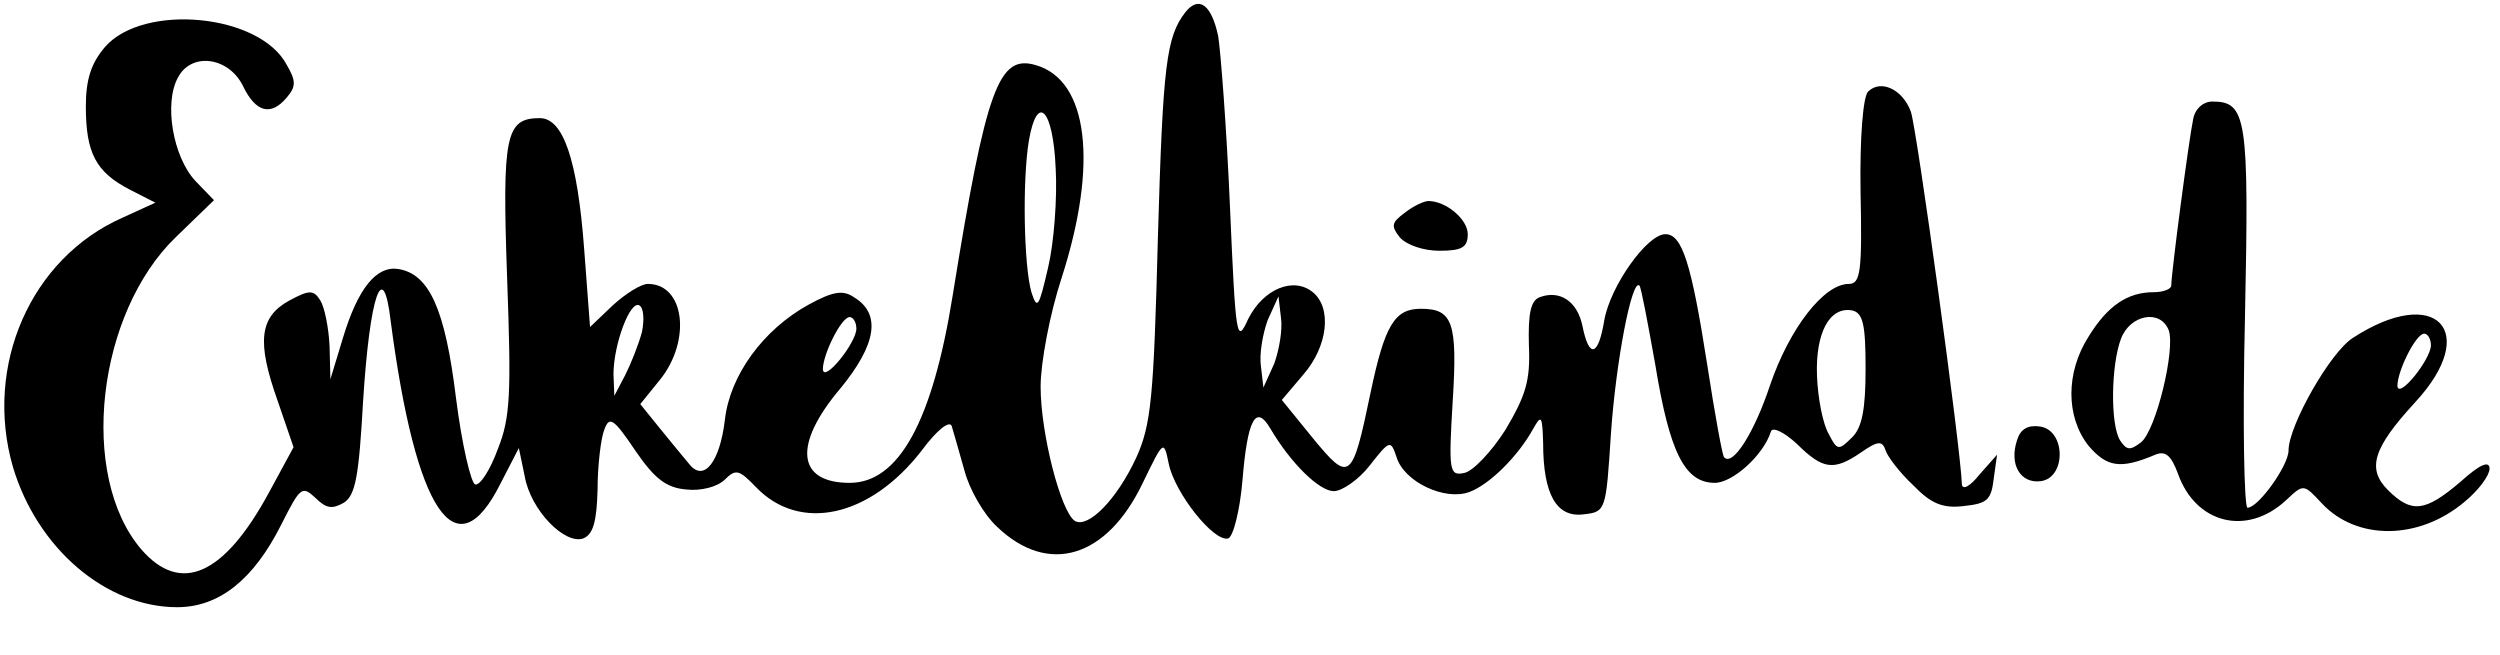 <svg xmlns="http://www.w3.org/2000/svg" fill="none" viewBox="0 0 267 70" height="70" width="267">
<path fill="black" d="M126.613 1.284C124.555 3.94 124.198 6.861 123.661 25.453C123.214 42.539 122.945 45.372 121.335 48.913C119.278 53.34 116.237 56.439 114.806 55.642C113.285 54.668 111.138 46.258 111.138 41.3C111.138 38.732 112.122 33.509 113.374 29.702C117.31 17.485 116.237 8.543 110.602 6.95C106.666 5.799 105.324 9.34 101.746 31.561C99.6 44.93 96.022 51.569 90.744 51.569C85.109 51.569 84.662 47.497 89.76 41.477C93.607 36.785 94.143 33.509 91.192 31.738C90.029 30.942 88.955 31.119 86.361 32.535C81.531 35.191 77.953 40.06 77.417 44.841C76.88 49.356 75.18 51.481 73.66 49.622C73.123 49.002 71.692 47.231 70.529 45.815L68.382 43.159L70.529 40.503C73.839 36.342 73.123 30.322 69.188 30.322C68.472 30.322 66.772 31.384 65.431 32.624L63.016 34.925L62.389 26.604C61.674 17.042 60.153 12.616 57.649 12.616C53.981 12.616 53.624 14.475 54.16 29.702C54.608 42.008 54.518 44.575 53.176 47.94C52.371 50.153 51.298 51.835 50.761 51.746C50.314 51.658 49.33 47.497 48.704 42.539C47.541 32.978 45.842 29.26 42.532 28.728C40.207 28.374 38.239 30.765 36.629 36.077L35.287 40.503L35.197 36.962C35.108 35.014 34.661 32.801 34.214 32.093C33.498 30.942 33.051 30.942 30.904 32.093C27.684 33.863 27.416 36.519 29.652 42.805L31.351 47.763L28.757 52.543C23.927 61.485 19.276 63.521 15.072 58.652C8.363 50.773 10.331 33.42 18.829 25.276L22.854 21.38L20.886 19.344C18.471 16.777 17.487 11.022 19.008 8.278C20.439 5.533 24.464 6.064 25.985 9.252C27.326 11.996 28.936 12.439 30.636 10.402C31.62 9.252 31.62 8.632 30.636 6.95C27.773 1.461 15.34 0.31 11.226 5.002C9.705 6.773 9.168 8.543 9.168 11.376C9.168 16.334 10.242 18.37 13.82 20.229L16.593 21.646L13.104 23.239C3.265 27.578 -1.744 39.087 1.386 49.887C3.98 58.563 11.315 64.849 18.918 64.849C23.39 64.849 27.058 61.928 30.01 56.084C32.067 52.012 32.246 51.835 33.677 53.163C34.84 54.314 35.466 54.402 36.718 53.694C37.97 52.897 38.328 50.861 38.775 42.893C39.491 31.473 40.922 27.4 41.727 34.306C44.411 54.757 48.704 61.131 53.445 51.658L55.413 47.851L56.039 50.861C56.665 54.491 60.332 58.209 62.3 57.501C63.373 57.058 63.731 55.642 63.821 52.278C63.821 49.71 64.178 46.789 64.536 45.903C65.073 44.398 65.52 44.664 67.846 48.117C69.903 51.127 71.155 52.101 73.302 52.278C74.823 52.455 76.612 52.012 77.417 51.215C78.579 50.064 78.937 50.153 80.726 52.012C85.377 56.881 92.891 55.288 98.437 48.117C100.136 45.815 101.478 44.841 101.657 45.549C101.836 46.169 102.462 48.294 102.999 50.241C103.535 52.278 105.056 54.934 106.487 56.262C111.943 61.485 118.205 59.626 122.051 51.569C124.287 46.966 124.287 46.966 124.824 49.533C125.45 52.632 129.654 57.944 131.174 57.501C131.711 57.324 132.427 54.491 132.695 51.304C133.232 44.752 134.126 43.159 135.647 45.726C137.883 49.533 140.924 52.455 142.445 52.455C143.339 52.455 145.128 51.215 146.291 49.71C148.438 46.966 148.527 46.966 149.153 48.825C149.958 51.481 154.341 53.517 156.935 52.543C159.082 51.746 162.123 48.736 163.733 45.815C164.628 44.221 164.717 44.398 164.807 47.32C164.807 52.809 166.238 55.288 169.1 54.934C171.515 54.668 171.515 54.58 172.052 46.258C172.588 38.555 174.288 29.702 175.093 30.499C175.272 30.676 175.987 34.483 176.793 38.998C178.313 48.294 179.923 51.569 183.143 51.569C185.022 51.569 188.331 48.648 189.136 46.081C189.315 45.549 190.567 46.169 191.909 47.408C194.682 50.153 195.845 50.33 198.797 48.294C200.585 47.054 201.033 47.054 201.39 48.117C201.569 48.736 202.911 50.507 204.342 51.835C206.221 53.783 207.473 54.314 209.709 54.048C212.214 53.783 212.661 53.429 212.929 51.127L213.287 48.559L211.409 50.684C210.425 51.923 209.62 52.366 209.53 51.746C209.441 48.117 204.7 13.589 204.074 11.907C203.179 9.517 200.854 8.455 199.512 9.783C198.975 10.314 198.618 14.652 198.707 20.495C198.886 28.994 198.707 30.322 197.455 30.322C194.771 30.322 191.104 35.103 189.047 41.123C187.347 46.258 185.022 49.887 184.127 48.825C183.948 48.648 183.143 44.221 182.338 38.998C180.639 28.109 179.655 25.01 177.866 25.01C175.898 25.01 171.962 30.587 171.336 34.217C170.71 38.024 169.726 38.378 169.011 34.837C168.474 32.181 166.596 30.942 164.449 31.738C163.465 32.093 163.197 33.509 163.286 36.873C163.465 40.68 162.928 42.274 160.781 45.903C159.261 48.294 157.293 50.33 156.399 50.507C154.788 50.861 154.699 50.33 155.146 42.893C155.683 34.394 155.146 32.978 151.747 32.978C148.974 32.978 147.901 34.66 146.38 41.919C144.413 51.392 144.144 51.569 140.209 46.789L136.899 42.716L139.225 39.972C141.819 36.962 142.266 32.889 140.209 31.207C138.151 29.525 134.931 30.853 133.321 34.04C132.069 36.785 131.979 36.342 131.353 21.912C130.996 13.589 130.369 5.533 130.101 3.851C129.385 0.487 128.044 -0.487 126.613 1.284ZM112.748 18.016C112.927 21.115 112.569 25.895 111.943 28.551C110.959 32.801 110.78 33.155 110.154 31.207C109.349 28.374 109.17 19.344 109.886 15.006C110.78 9.871 112.48 11.642 112.748 18.016ZM68.561 35.457C68.204 36.785 67.398 38.821 66.772 40.06L65.61 42.274L65.52 39.972C65.52 36.785 67.309 32.004 68.293 32.624C68.74 32.889 68.83 34.129 68.561 35.457ZM136.094 38.821L134.931 41.388L134.663 39.087C134.484 37.847 134.842 35.722 135.378 34.217L136.541 31.65L136.81 33.952C136.988 35.191 136.631 37.316 136.094 38.821ZM199.244 39.352C199.244 43.69 198.886 45.726 197.723 46.789C196.381 48.117 196.203 48.117 195.308 46.346C194.682 45.284 194.145 42.539 194.056 40.149C193.877 35.545 195.398 32.712 197.813 33.155C198.975 33.42 199.244 34.66 199.244 39.352ZM91.46 35.103C91.46 36.608 87.971 40.946 87.882 39.441C87.882 37.847 89.85 33.863 90.744 33.863C91.102 33.863 91.46 34.394 91.46 35.103Z"></path>
<path fill="black" d="M234.218 12.793C233.77 14.918 231.892 29.171 231.892 30.499C231.892 30.853 231.087 31.207 230.014 31.207C227.241 31.207 225.094 32.624 223.037 35.988C220.622 39.795 220.622 44.487 223.037 47.586C225.005 49.887 226.436 50.153 230.193 48.559C231.266 48.117 231.892 48.648 232.608 50.596C234.486 55.907 239.942 57.324 244.146 53.429C246.025 51.658 246.025 51.658 247.993 53.783C251.749 57.767 258.368 57.678 263.199 53.606C264.719 52.366 265.882 50.773 265.882 50.064C265.882 49.179 264.898 49.533 262.751 51.481C258.995 54.668 257.563 54.845 255.059 52.366C252.733 50.064 253.449 47.851 257.921 42.982C264.988 35.368 260.157 30.322 251.302 36.077C248.887 37.581 244.415 45.461 244.415 48.117C244.415 49.71 241.195 54.225 240.032 54.225C239.674 54.225 239.495 45.107 239.763 33.863C240.211 12.527 239.942 10.845 236.275 10.845C235.291 10.845 234.397 11.642 234.218 12.793ZM231.624 35.28C232.339 37.316 230.282 45.903 228.672 47.231C227.509 48.117 227.151 48.117 226.436 47.054C225.362 45.372 225.452 38.998 226.525 36.165C227.509 33.598 230.729 32.978 231.624 35.28ZM259.621 36.873C259.621 38.378 256.132 42.716 256.043 41.211C256.043 39.618 258.011 35.634 258.905 35.634C259.263 35.634 259.621 36.165 259.621 36.873Z"></path>
<path fill="black" d="M150.048 22.708C148.617 23.771 148.527 24.125 149.511 25.364C150.227 26.161 152.016 26.781 153.715 26.781C156.13 26.781 156.756 26.427 156.756 25.01C156.756 23.416 154.431 21.469 152.552 21.469C152.105 21.469 150.942 22 150.048 22.708Z"></path>
<path fill="black" d="M215.434 46.966C214.539 49.622 215.792 51.658 217.938 51.392C220.711 51.038 220.622 45.903 217.849 45.549C216.597 45.372 215.792 45.815 215.434 46.966Z"></path>
</svg>
